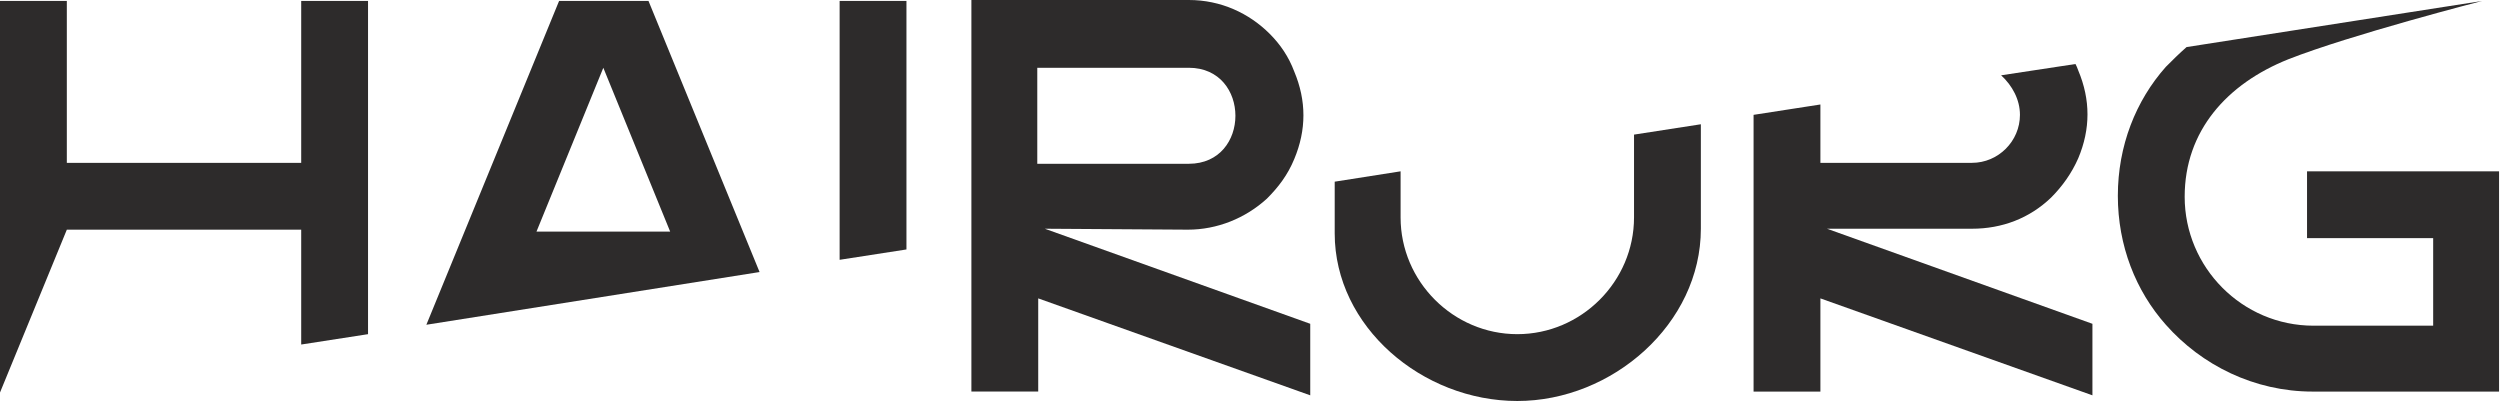 <svg width="540" height="87" viewBox="0 0 540 87" fill="none" xmlns="http://www.w3.org/2000/svg">
<path d="M120.762 0.207L92.094 70.147L164.067 58.761L140.076 0.207H120.762ZM115.882 50.019L130.317 14.642L144.753 50.019H115.882Z" fill="#2D2B2B"/>
<path d="M65.06 0.207V35.177H14.435V0.207H0V84.785L14.435 49.612H65.06V74.416L79.495 72.18V0.207H65.06Z" fill="#2D2B2B"/>
<path d="M539.999 37.007H498.32V51.442H525.564V70.35H499.743C484.291 70.35 471.889 57.745 471.889 42.496C471.889 28.264 481.038 18.099 494.254 12.812C507.672 7.526 536.136 0.207 536.136 0.207L472.296 10.169C470.669 11.593 469.246 13.016 467.823 14.439C461.317 21.758 457.454 31.517 457.454 42.293C457.454 53.068 461.317 62.827 467.823 70.147C475.549 78.889 486.934 84.582 499.54 84.582H539.796V37.007H539.999Z" fill="#2D2B2B"/>
<path d="M181.359 0.207V56.118L195.794 53.882V0.207H181.359Z" fill="#2D2B2B"/>
<path d="M352.949 46.968C352.949 60.793 341.564 72.179 327.739 72.179C313.913 72.179 302.528 60.793 302.528 46.968V37.005L288.296 39.242V50.424C288.296 70.552 307.204 86.614 327.739 86.614C348.273 86.614 367.385 69.942 367.385 49.408V26.84L352.949 29.076V46.968Z" fill="#2D2B2B"/>
<path d="M256.583 49.608C262.885 49.608 268.985 47.169 273.661 42.899C276.101 40.459 278.134 37.816 279.557 34.36C282.2 28.057 282.2 21.755 279.557 15.452C278.337 12.199 276.507 9.556 274.271 7.319C269.798 2.846 263.699 0 256.786 0H209.821V84.578H224.256V64.45L283.013 85.391V69.94L225.679 49.405L256.583 49.608ZM224.053 14.639H256.786C270.205 14.639 270.205 35.377 256.786 35.377H224.053V14.639Z" fill="#2D2B2B"/>
<path d="M436.309 24.805C436.309 30.498 431.633 35.174 425.94 35.174H395.85H393.207V22.569L378.771 24.805V84.579H393.207V64.451L451.964 85.392V69.941L394.63 49.406H425.94C432.446 49.406 438.342 47.169 443.018 42.697C445.458 40.257 447.491 37.41 448.914 34.157C451.558 27.855 451.558 21.552 448.914 15.249C448.711 14.639 448.508 14.233 448.305 13.826L432.243 16.266C434.683 18.502 436.309 21.552 436.309 24.805Z" fill="#2D2B2B"/>
</svg>

